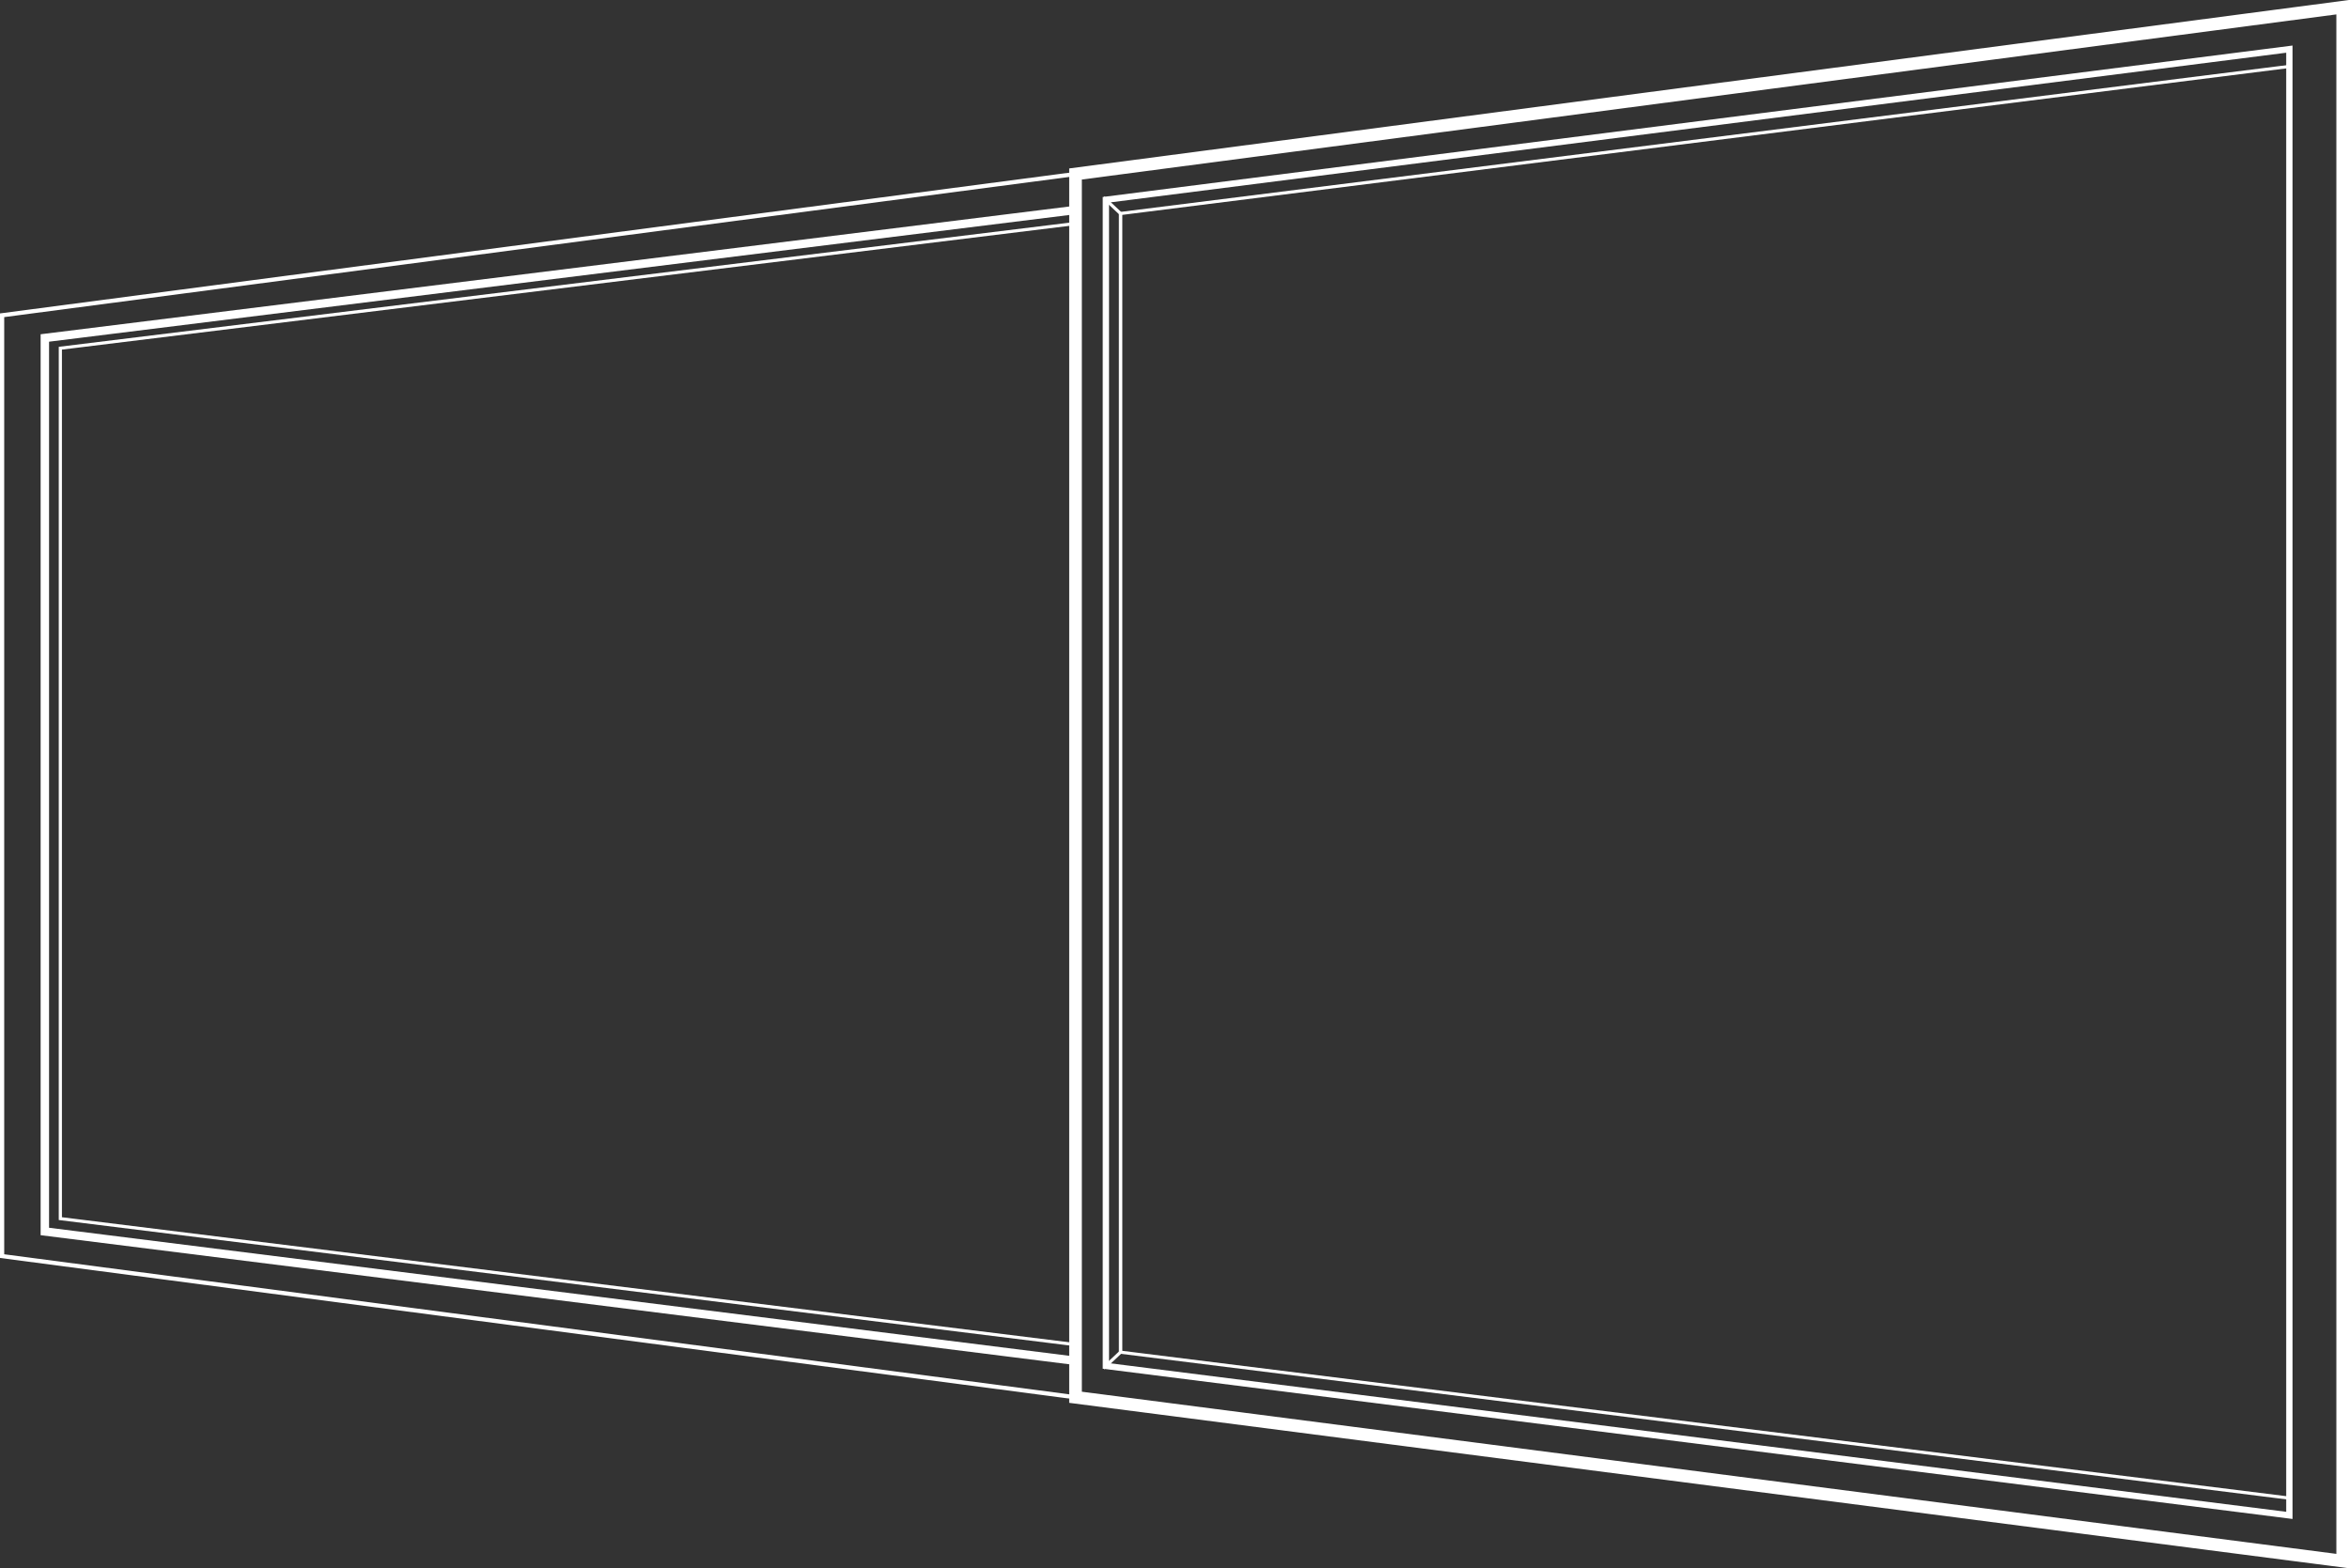 <svg xmlns="http://www.w3.org/2000/svg" id="Layer_18" data-name="Layer 18" viewBox="0 0 557.41 372.19"><rect x="0" y="0" width="557.41" height="372.19" fill="#333333" stroke="none"/><defs><style> .cls-1, .cls-2, .cls-3, .cls-4, .cls-5 { fill: none; stroke: #fff; stroke-miterlimit: 10; } .cls-2 { stroke-width: 3px; } .cls-3 { stroke-width: .75px; } .cls-4 { stroke-width: 1.5px; } .cls-5 { stroke-width: 2px; } </style></defs><polygon class="cls-1" points="255.22 331.61 .5 298.11 .5 74.82 255.22 41.29 255.22 331.61"></polygon><polygon class="cls-2" points="555.91 370.48 255.22 331.61 255.22 41.29 555.91 1.71 555.91 370.48"></polygon><polygon class="cls-4" points="543.26 359.64 262.42 324.17 262.42 47.41 543.26 11.66 543.26 359.64"></polygon><polygon class="cls-3" points="543.26 355.55 265.9 320.91 265.9 50.67 543.26 15.76 543.26 355.55"></polygon><polygon class="cls-5" points="255.22 322.96 10.64 292.26 10.64 80.21 255.22 49.83 255.22 322.96"></polygon><polygon class="cls-3" points="255.22 319.12 14.32 289.21 14.32 82.64 255.22 53.04 255.22 319.12"></polygon><polygon class="cls-3" points="265.9 50.67 262.42 47.41 262.42 324.17 265.9 320.91 265.9 50.67"></polygon></svg>